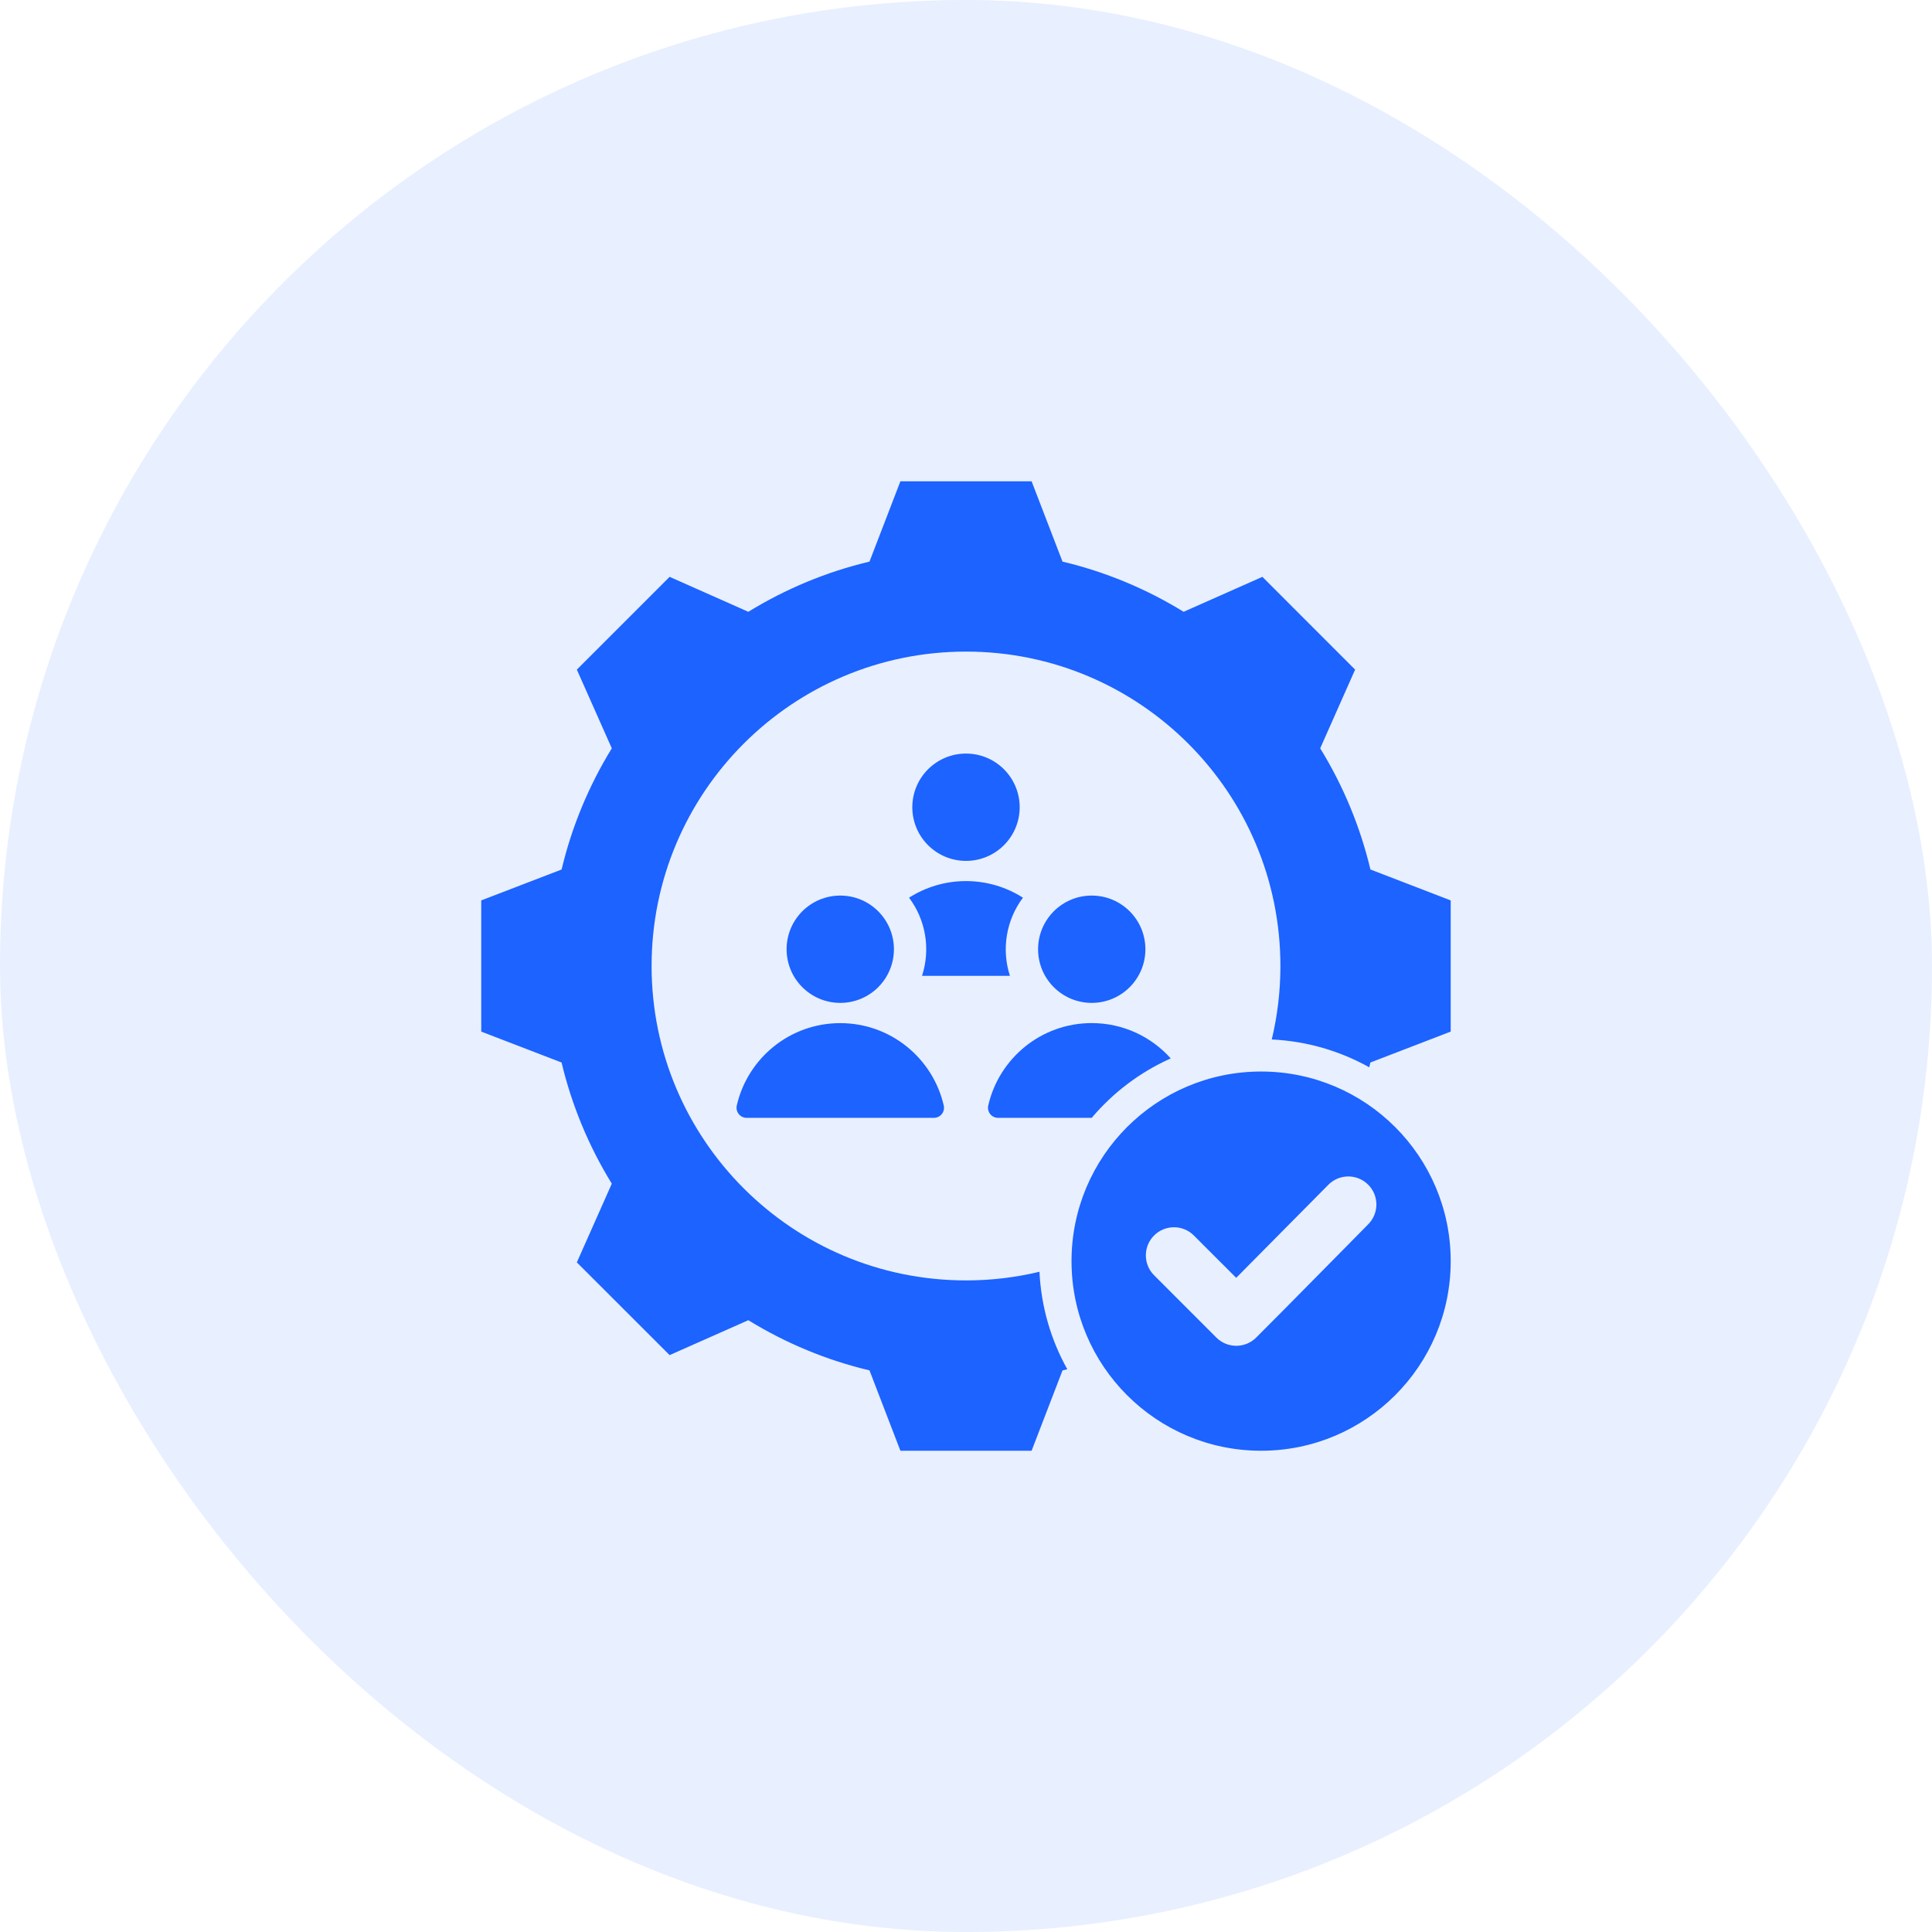 <svg width="42" height="42" viewBox="0 0 42 42" fill="none" xmlns="http://www.w3.org/2000/svg">
<rect width="42" height="42" rx="21" fill="#1C63FF" fill-opacity="0.1"/>
<g clip-path="url(#clip0_228_1255)">
<path fill-rule="evenodd" clip-rule="evenodd" d="M31.537 19.574V22.426L29.791 23.098C29.783 23.133 29.774 23.168 29.766 23.202C29.134 22.849 28.414 22.634 27.647 22.597C27.77 22.085 27.835 21.55 27.835 21C27.835 17.225 24.775 14.165 21 14.165C17.225 14.165 14.165 17.225 14.165 21C14.165 24.775 17.225 27.835 21 27.835C21.55 27.835 22.085 27.77 22.597 27.647C22.634 28.414 22.849 29.134 23.202 29.766C23.168 29.775 23.133 29.783 23.098 29.792L22.426 31.538H19.574L18.902 29.791C17.971 29.57 17.083 29.201 16.268 28.7L14.557 29.459L12.54 27.443L13.3 25.732C12.799 24.918 12.43 24.029 12.208 23.098L10.462 22.426V19.574L12.209 18.902C12.43 17.971 12.799 17.083 13.3 16.268L12.54 14.557L14.557 12.54L16.268 13.3C17.083 12.799 17.971 12.43 18.902 12.209L19.574 10.463H22.426L23.098 12.209C24.029 12.43 24.917 12.799 25.731 13.3L27.443 12.54L29.459 14.557L28.7 16.268C29.201 17.082 29.57 17.971 29.792 18.902L31.537 19.574ZM31.537 27.416C31.537 29.692 29.692 31.538 27.416 31.538C25.139 31.538 23.294 29.692 23.294 27.416C23.294 25.14 25.139 23.294 27.416 23.294C29.692 23.294 31.537 25.14 31.537 27.416ZM29.742 25.753C29.503 25.515 29.116 25.516 28.878 25.755L26.874 27.779L25.953 26.858C25.715 26.62 25.328 26.62 25.089 26.858C24.85 27.097 24.85 27.484 25.089 27.723L26.443 29.078C26.682 29.316 27.069 29.316 27.308 29.078C28.125 28.261 28.932 27.435 29.744 26.615C29.981 26.376 29.981 25.99 29.742 25.753ZM24.9 20.636C24.9 19.991 24.378 19.469 23.733 19.469C23.089 19.469 22.567 19.991 22.567 20.636C22.567 21.28 23.089 21.802 23.733 21.802C24.378 21.802 24.9 21.28 24.9 20.636ZM19.433 20.636C19.433 19.991 18.911 19.469 18.267 19.469C17.622 19.469 17.1 19.991 17.1 20.636C17.1 21.28 17.622 21.802 18.267 21.802C18.911 21.802 19.433 21.28 19.433 20.636ZM16.017 24.032C15.986 24.17 16.09 24.301 16.231 24.301H20.302C20.444 24.301 20.548 24.17 20.516 24.032C20.281 23.007 19.363 22.242 18.267 22.242C17.17 22.241 16.252 23.007 16.017 24.032ZM22.167 17.549C22.167 16.904 21.644 16.382 21 16.382C20.356 16.382 19.833 16.904 19.833 17.549C19.833 18.193 20.356 18.715 21 18.715C21.644 18.715 22.167 18.193 22.167 17.549ZM22.238 19.515C21.88 19.287 21.455 19.154 21 19.154C20.544 19.154 20.12 19.287 19.762 19.515C20.127 20 20.232 20.638 20.044 21.214H21.955C21.768 20.638 21.873 20 22.238 19.515ZM21.698 24.301H23.733C24.198 23.751 24.785 23.306 25.451 23.009C25.029 22.538 24.416 22.241 23.733 22.241C22.636 22.241 21.718 23.007 21.484 24.032C21.452 24.171 21.556 24.301 21.698 24.301Z" fill="#1C63FF"/>
</g>
<defs>
<clipPath id="clip0_228_1255">
<rect width="22.48" height="22.48" fill="white" transform="translate(9.76 9.76)"/>
</clipPath>
</defs>
</svg>
